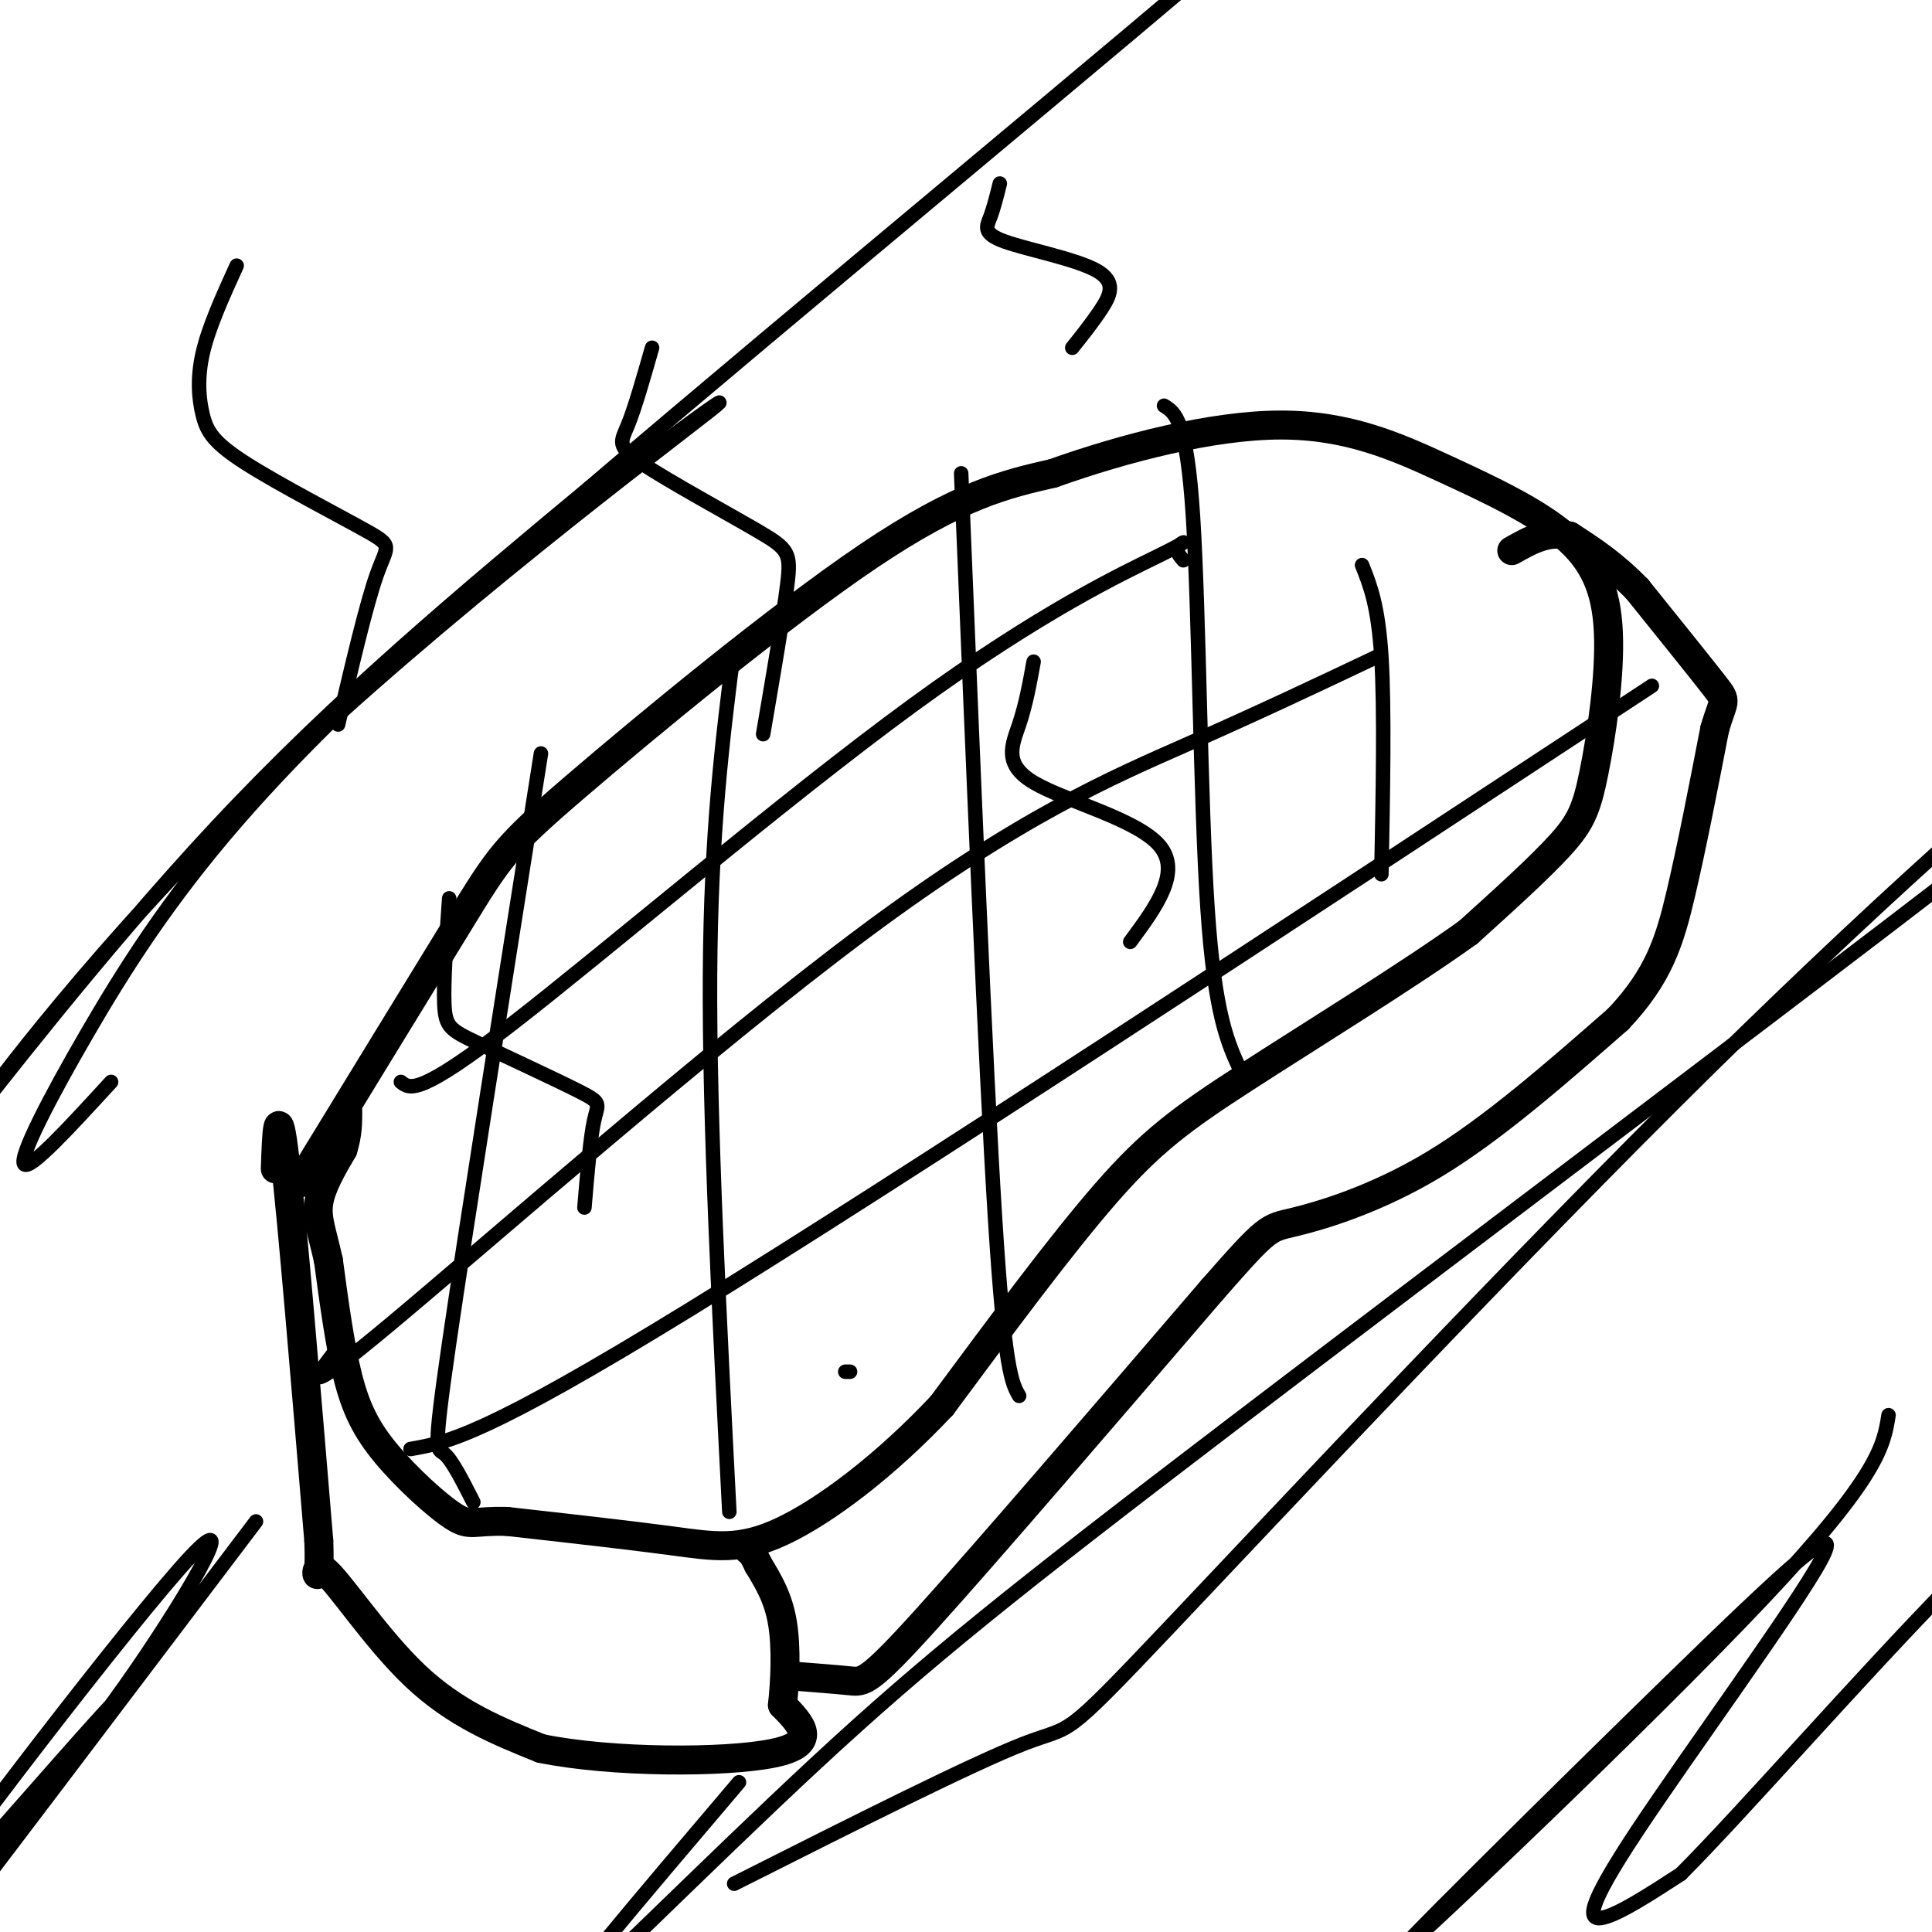 <svg viewBox='0 0 400 400' version='1.1' xmlns='http://www.w3.org/2000/svg' xmlns:xlink='http://www.w3.org/1999/xlink'><g fill='none' stroke='#000000' stroke-width='6' stroke-linecap='round' stroke-linejoin='round'><path d='M67,237c-3.941,6.324 -7.882,12.648 -2,3c5.882,-9.648 21.587,-35.266 30,-49c8.413,-13.734 9.534,-15.582 24,-28c14.466,-12.418 42.276,-35.405 61,-48c18.724,-12.595 28.362,-14.797 38,-17'/><path d='M218,98c14.825,-5.270 32.889,-9.946 47,-10c14.111,-0.054 24.270,4.513 34,9c9.730,4.487 19.030,8.893 25,14c5.970,5.107 8.611,10.915 9,20c0.389,9.085 -1.472,21.446 -3,29c-1.528,7.554 -2.722,10.301 -7,15c-4.278,4.699 -11.639,11.349 -19,18'/><path d='M304,193c-12.024,8.667 -32.583,21.333 -46,30c-13.417,8.667 -19.690,13.333 -29,24c-9.310,10.667 -21.655,27.333 -34,44'/><path d='M195,291c-11.762,12.524 -24.167,21.833 -33,26c-8.833,4.167 -14.095,3.190 -23,2c-8.905,-1.190 -21.452,-2.595 -34,-4'/><path d='M105,315c-7.018,-0.236 -7.561,1.174 -11,-1c-3.439,-2.174 -9.772,-7.931 -14,-13c-4.228,-5.069 -6.351,-9.448 -8,-16c-1.649,-6.552 -2.825,-15.276 -4,-24'/><path d='M68,261c-1.289,-5.911 -2.511,-8.689 -2,-12c0.511,-3.311 2.756,-7.156 5,-11'/><path d='M71,238c1.000,-3.167 1.000,-5.583 1,-8'/><path d='M57,242c0.250,-7.417 0.500,-14.833 2,-2c1.500,12.833 4.250,45.917 7,79'/><path d='M66,319c0.488,12.452 -1.792,4.083 1,6c2.792,1.917 10.655,14.119 19,22c8.345,7.881 17.173,11.440 26,15'/><path d='M112,362c14.622,3.000 38.178,3.000 48,1c9.822,-2.000 5.911,-6.000 2,-10'/><path d='M162,353c0.533,-4.800 0.867,-11.800 0,-17c-0.867,-5.200 -2.933,-8.600 -5,-12'/><path d='M157,324c-1.167,-2.500 -1.583,-2.750 -2,-3'/><path d='M164,347c4.600,0.356 9.200,0.711 12,1c2.800,0.289 3.800,0.511 16,-13c12.200,-13.511 35.600,-40.756 59,-68'/><path d='M251,267c11.702,-13.333 11.458,-12.667 17,-14c5.542,-1.333 16.869,-4.667 29,-12c12.131,-7.333 25.065,-18.667 38,-30'/><path d='M335,211c8.489,-8.933 10.711,-16.267 13,-26c2.289,-9.733 4.644,-21.867 7,-34'/><path d='M355,151c1.800,-6.400 2.800,-5.400 0,-9c-2.800,-3.600 -9.400,-11.800 -16,-20'/><path d='M339,122c-5.000,-5.167 -9.500,-8.083 -14,-11'/><path d='M325,111c-4.333,-1.333 -8.167,0.833 -12,3'/></g>
<g fill='none' stroke='#000000' stroke-width='3' stroke-linecap='round' stroke-linejoin='round'><path d='M176,284c0.000,0.000 -1.000,0.000 -1,0'/><path d='M112,156c-7.778,49.178 -15.556,98.356 -19,122c-3.444,23.644 -2.556,21.756 -1,23c1.556,1.244 3.778,5.622 6,10'/><path d='M152,134c-2.417,19.083 -4.833,38.167 -5,68c-0.167,29.833 1.917,70.417 4,111'/><path d='M199,98c2.500,61.083 5.000,122.167 7,154c2.000,31.833 3.500,34.417 5,37'/><path d='M241,84c2.356,1.467 4.711,2.933 6,23c1.289,20.067 1.511,58.733 3,81c1.489,22.267 4.244,28.133 7,34'/><path d='M282,117c1.667,4.167 3.333,8.333 4,19c0.667,10.667 0.333,27.833 0,45'/><path d='M83,224c1.837,1.483 3.675,2.967 23,-12c19.325,-14.967 56.139,-46.383 83,-66c26.861,-19.617 43.770,-27.435 51,-31c7.230,-3.565 4.780,-2.876 4,-2c-0.780,0.876 0.110,1.938 1,3'/><path d='M70,279c-4.673,5.994 -9.345,11.988 11,-5c20.345,-16.988 65.708,-56.958 98,-81c32.292,-24.042 51.512,-32.155 67,-39c15.488,-6.845 27.244,-12.423 39,-18'/><path d='M85,300c7.583,-1.333 15.167,-2.667 58,-29c42.833,-26.333 120.917,-77.667 199,-129'/><path d='M53,315c-30.583,40.417 -61.167,80.833 -66,87c-4.833,6.167 16.083,-21.917 37,-50'/><path d='M24,352c-8.021,8.172 -46.573,53.603 -45,49c1.573,-4.603 43.270,-59.239 58,-76c14.730,-16.761 2.494,4.354 -9,21c-11.494,16.646 -22.247,28.823 -33,41'/><path d='M153,369c-20.729,24.395 -41.458,48.791 -38,47c3.458,-1.791 31.103,-29.767 54,-51c22.897,-21.233 41.044,-35.722 86,-70c44.956,-34.278 116.719,-88.344 150,-114c33.281,-25.656 28.080,-22.902 27,-24c-1.080,-1.098 1.960,-6.049 5,-11'/><path d='M437,146c-11.523,8.544 -42.831,35.404 -83,75c-40.169,39.596 -89.199,91.930 -112,116c-22.801,24.070 -19.372,19.877 -30,24c-10.628,4.123 -35.314,16.561 -60,29'/><path d='M391,293c-0.981,6.264 -1.962,12.529 -26,38c-24.038,25.471 -71.131,70.149 -76,74c-4.869,3.851 32.488,-33.126 57,-57c24.512,-23.874 36.178,-34.647 31,-25c-5.178,9.647 -27.202,39.713 -38,56c-10.798,16.287 -10.371,18.796 -7,18c3.371,-0.796 9.685,-4.898 16,-9'/><path d='M348,388c12.756,-12.778 36.644,-40.222 56,-60c19.356,-19.778 34.178,-31.889 49,-44'/><path d='M23,224c-8.471,9.247 -16.942,18.494 -18,17c-1.058,-1.494 5.297,-13.730 13,-27c7.703,-13.270 16.754,-27.573 31,-44c14.246,-16.427 33.688,-34.977 57,-54c23.312,-19.023 50.495,-38.520 41,-31c-9.495,7.520 -55.669,42.057 -91,76c-35.331,33.943 -59.820,67.292 -60,68c-0.180,0.708 23.949,-31.226 49,-58c25.051,-26.774 51.026,-48.387 77,-70'/><path d='M122,101c43.214,-36.929 112.750,-94.250 139,-117c26.250,-22.750 9.214,-10.929 0,-6c-9.214,4.929 -10.607,2.964 -12,1'/><path d='M49,55c-2.881,6.331 -5.762,12.662 -7,18c-1.238,5.338 -0.835,9.682 0,13c0.835,3.318 2.100,5.611 9,10c6.900,4.389 19.435,10.874 25,14c5.565,3.126 4.162,2.893 2,9c-2.162,6.107 -5.081,18.553 -8,31'/><path d='M135,72c-1.781,6.242 -3.563,12.485 -5,16c-1.437,3.515 -2.530,4.303 3,8c5.530,3.697 17.681,10.303 24,14c6.319,3.697 6.805,4.485 6,11c-0.805,6.515 -2.903,18.758 -5,31'/><path d='M207,38c-0.627,2.523 -1.254,5.046 -2,7c-0.746,1.954 -1.612,3.338 3,5c4.612,1.662 14.703,3.601 19,6c4.297,2.399 2.799,5.257 1,8c-1.799,2.743 -3.900,5.372 -6,8'/><path d='M93,186c-0.606,8.676 -1.212,17.352 -1,22c0.212,4.648 1.242,5.266 7,8c5.758,2.734 16.242,7.582 21,10c4.758,2.418 3.788,2.405 3,6c-0.788,3.595 -1.394,10.797 -2,18'/><path d='M214,137c-0.798,4.405 -1.595,8.810 -3,13c-1.405,4.190 -3.417,8.167 3,12c6.417,3.833 21.262,7.524 26,13c4.738,5.476 -0.631,12.738 -6,20'/></g>
</svg>